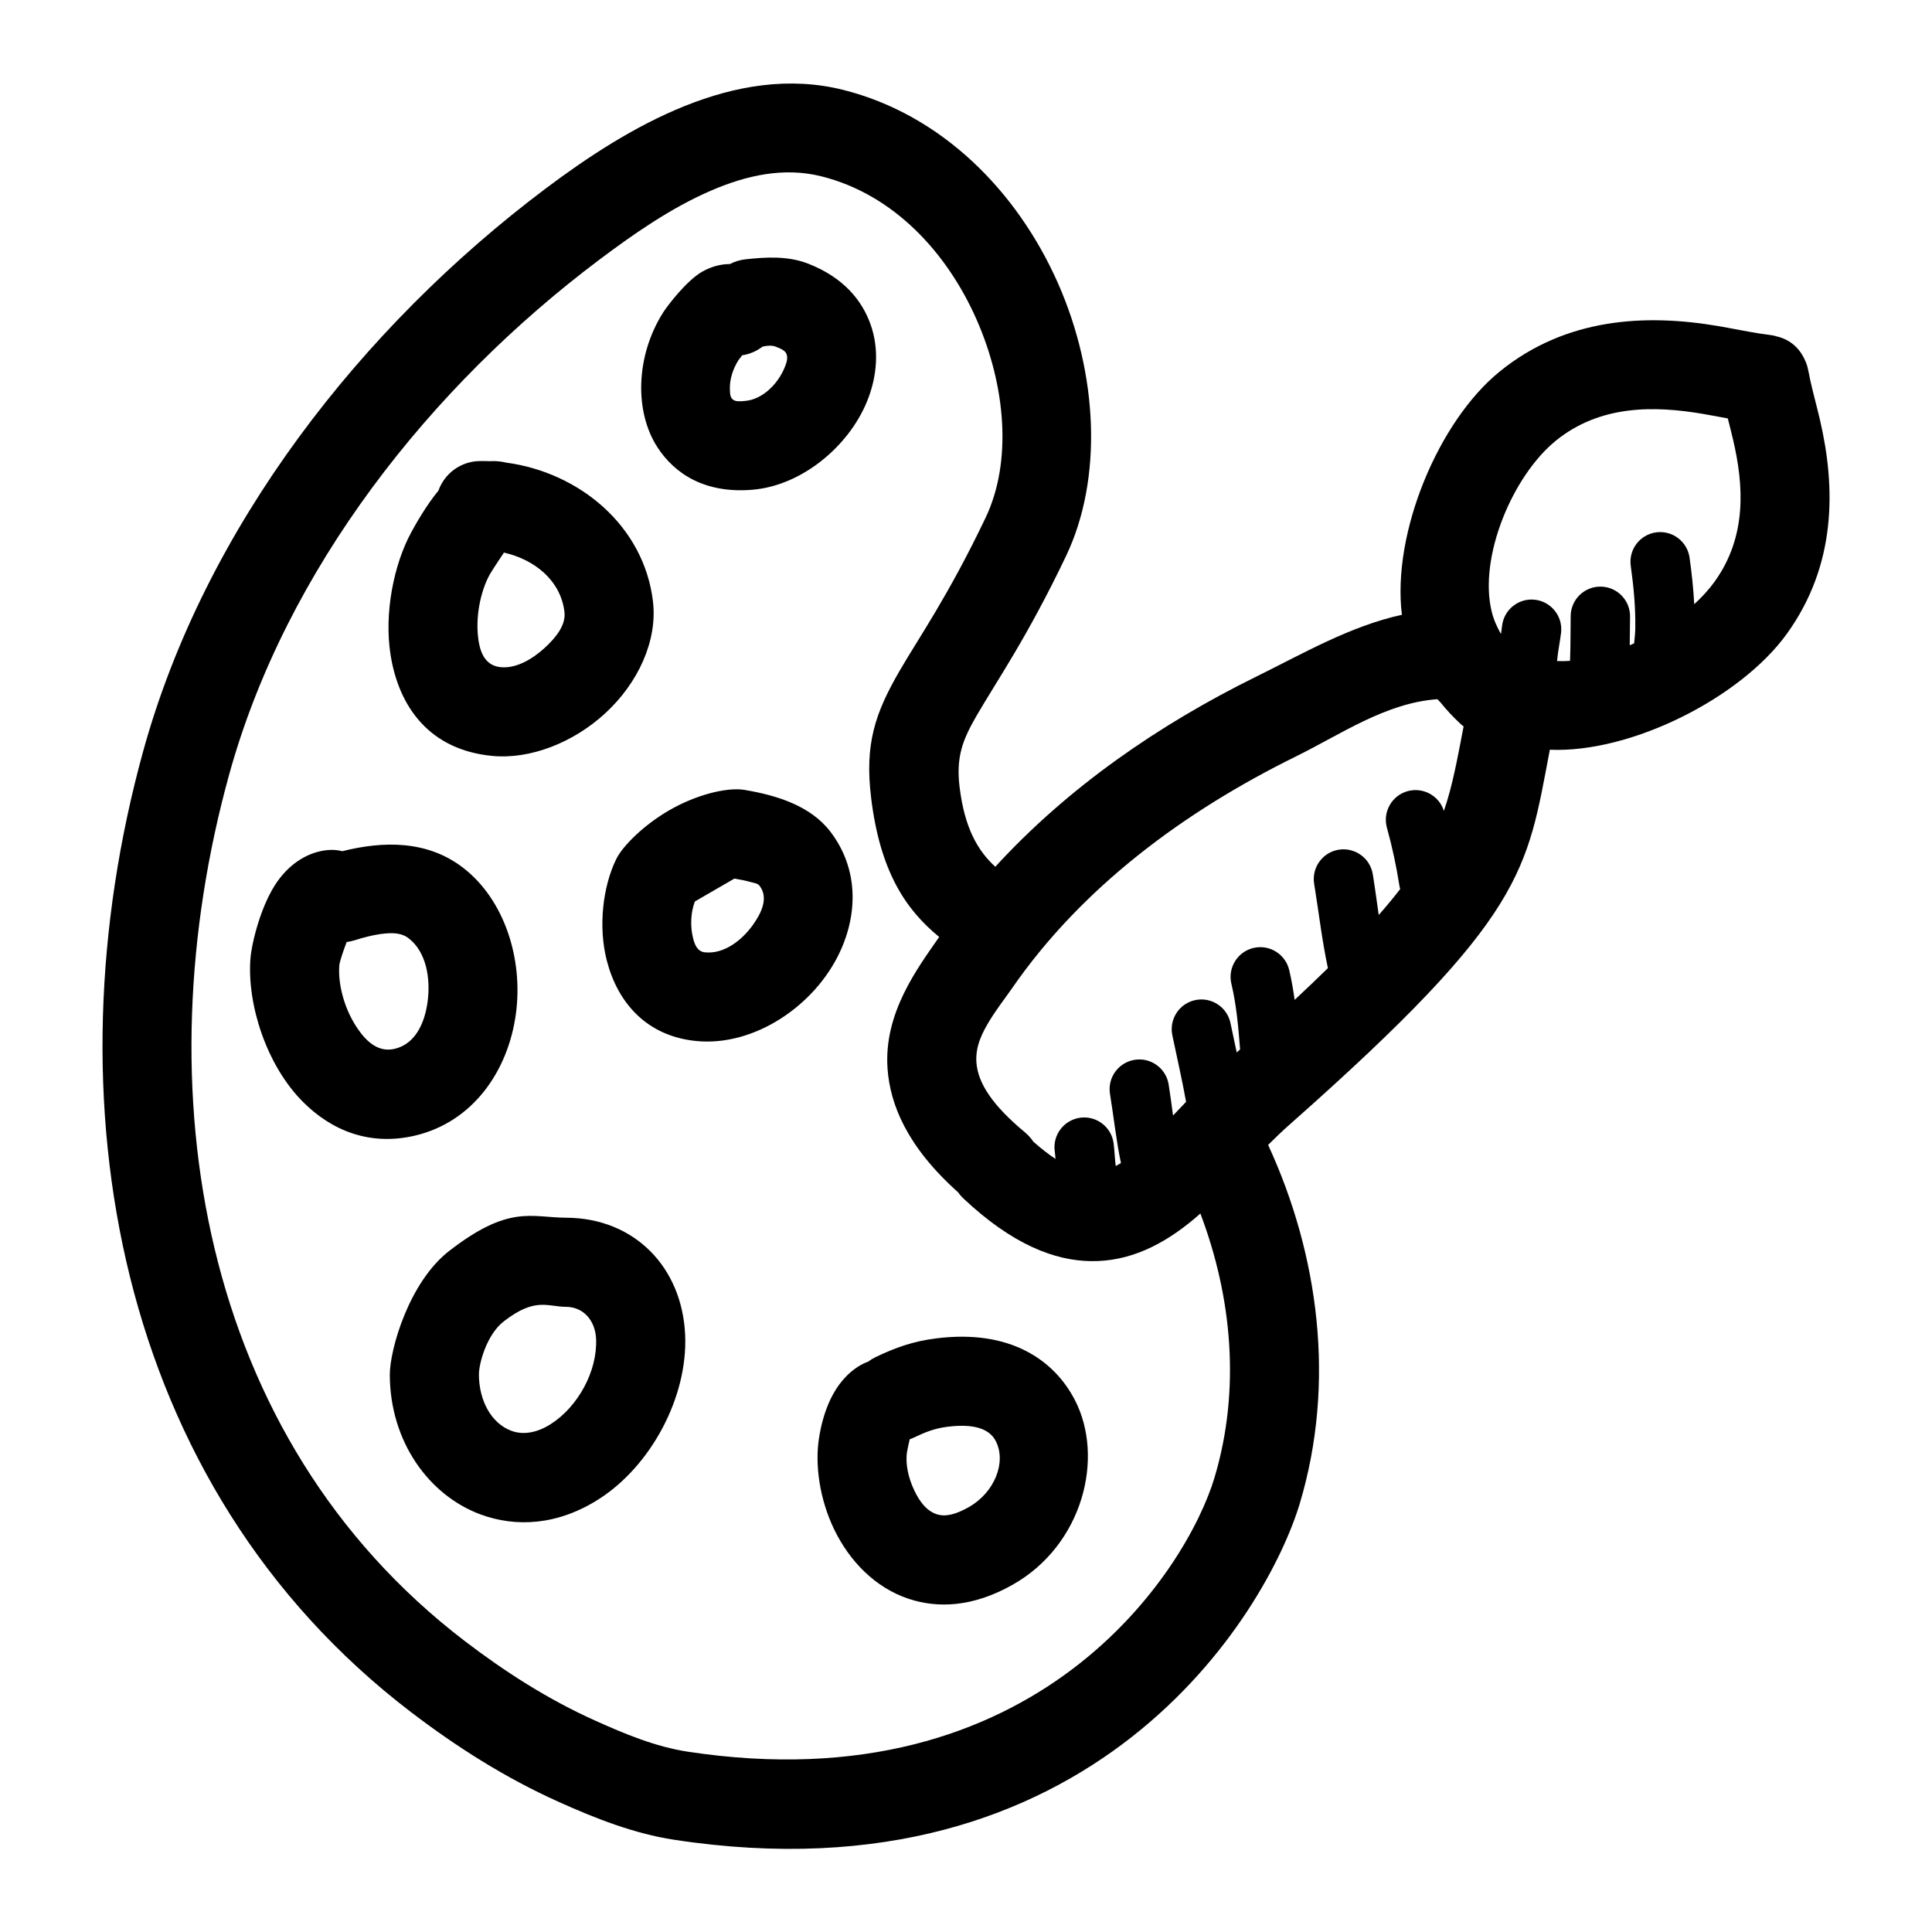 <?xml version="1.0" encoding="UTF-8"?>
<!-- Uploaded to: SVG Repo, www.svgrepo.com, Generator: SVG Repo Mixer Tools -->
<svg fill="#000000" width="800px" height="800px" version="1.1" viewBox="144 144 512 512" xmlns="http://www.w3.org/2000/svg">
 <path d="m480.07 447.42c13.477 29.254 17.906 63.082 8.43 94.867-8.723 29.223-54.633 106.27-165.89 89.262-10.582-1.621-20.832-5.652-30.582-10.047-14.07-6.32-27.02-14.531-39.242-23.875-78.398-59.969-96.191-162.45-70.883-254.41 16.406-59.617 57.98-112.64 106.75-149.29 21.656-16.266 50.238-33.246 78.746-26.121 26.281 6.574 46.246 27.008 56.953 51.199 10.703 24.207 11.902 51.902 2.164 72.336-10.305 21.602-18.438 33.215-23.672 42.258-3.707 6.398-5.527 10.949-4.543 18.988 1.309 10.738 4.723 16.781 9.465 21.113 19.254-21.035 43.367-37.684 69.129-50.375 12.434-6.125 24.965-13.422 38.621-16.398-2.668-21.688 9.691-51.348 25.996-64.531 17.52-14.188 38.555-15.25 57.691-12.008 3.723 0.633 7.418 1.41 11.148 2.008 0.953 0.125 3.328 0.441 3.824 0.566 0.215 0.055 0.418 0.113 0.621 0.176 3.055 0.699 6.481 2.723 8.148 7.887 0.148 0.473 0.598 2.731 0.781 3.691 0.785 3.527 1.754 6.992 2.574 10.508 4.234 18.156 4.367 38.527-8.785 56.766-12.242 16.973-41.281 31.641-62.789 30.695-6.164 32.211-6.117 43.773-68.902 99.281-1.977 1.746-3.891 3.582-5.754 5.445zm-87.176-55.117c-8.984-7.336-15.68-17.5-18.035-36.852-1.73-14.215 0.992-22.363 7.551-33.684 5.027-8.684 12.887-19.82 22.789-40.578 7.082-14.879 5.344-35-2.449-52.625-7.801-17.641-21.914-33.047-41.086-37.84-9.957-2.488-19.82-0.254-29.117 3.738-10.824 4.652-20.898 11.742-29.707 18.355-44.723 33.598-83.129 82.012-98.172 136.67-22.785 82.781-8.109 175.39 62.461 229.38 10.777 8.242 22.176 15.523 34.582 21.105 7.816 3.519 15.98 6.926 24.461 8.227 93 14.215 132.41-48.242 139.7-72.668 6.938-23.262 4.621-47.832-3.762-69.934-0.504 0.445-1 0.879-1.504 1.305-8.469 7.141-17.477 11.492-27.625 11.312-9.477-0.164-20.559-4.328-33.523-16.469-0.586-0.543-1.105-1.133-1.543-1.762-13.527-12.078-18.027-23.27-18.707-32.766-1.062-14.781 8.023-26.723 13.566-34.738 0.039-0.055 0.078-0.117 0.125-0.18zm-18.84 112.56c0.617-0.465 1.285-0.875 2.008-1.223 5.219-2.504 9.895-4.188 16.059-4.957 19.609-2.473 31.223 5.777 36.684 16.246 7.992 15.312 2.176 38.449-16.324 48.973-10.723 6.102-20.059 6.32-27.664 3.801-8.84-2.918-15.734-9.988-19.828-18.547-3.785-7.926-5.07-16.98-3.938-24.102 1.008-6.356 3.644-14.895 10.855-19.191 0.695-0.41 1.418-0.75 2.148-1zm-110.99-29.371c-10.699 8.273-15.793 26.238-15.762 32.879 0.07 17.777 10.43 31.898 23.984 36.945 9.41 3.496 20.594 2.969 31.609-4.156 13.68-8.848 23.371-26.93 22.68-43.312-0.766-18.012-13.438-31.062-31.512-31.141-9.332-0.039-15.109-3.519-31 8.785zm122.02 49.93c-0.191 0.797-0.582 2.512-0.711 3.348-0.488 3.031 0.309 6.832 1.922 10.203 1.301 2.731 3.109 5.375 5.938 6.312 2.391 0.785 5.195 0.008 8.562-1.914 6.777-3.848 10-11.91 7.07-17.516-1.812-3.477-6.281-4.566-12.801-3.746-3.383 0.426-5.926 1.449-8.793 2.824-0.395 0.191-0.785 0.355-1.188 0.488zm-107.57-31.25c8.328-6.457 11.555-3.875 16.441-3.852 4.781 0.016 7.816 3.766 8.016 8.527 0.363 8.523-4.785 17.879-11.902 22.48-3.699 2.394-7.391 3.023-10.551 1.852-5.297-1.969-8.578-7.965-8.602-14.91-0.016-2.832 2.023-10.57 6.598-14.098zm247.41-164.88c-13.703 0.984-25.527 9.289-37.586 15.223-29.402 14.484-56.57 34.527-75.141 61.395-1.652 2.394-3.863 5.195-5.848 8.414-1.953 3.184-3.898 6.867-3.59 11.211 0.395 5.543 4.281 11.406 12.832 18.516 0.891 0.746 1.645 1.59 2.266 2.512 2.086 1.84 4.031 3.359 5.867 4.566-0.066-0.758-0.129-1.465-0.215-2.102-0.559-4.309 2.488-8.258 6.793-8.828 4.309-0.559 8.258 2.488 8.816 6.797 0.223 1.66 0.309 3.832 0.551 5.996 0.473-0.234 0.938-0.496 1.395-0.77-1.273-6.062-1.93-12.359-2.906-18.32-0.699-4.289 2.215-8.336 6.504-9.035 4.289-0.703 8.336 2.211 9.039 6.5 0.438 2.695 0.785 5.473 1.164 8.258 1.141-1.195 2.297-2.406 3.457-3.629-1.059-5.926-2.441-11.824-3.648-17.672-0.879-4.25 1.867-8.422 6.125-9.297 4.254-0.875 8.418 1.867 9.297 6.125 0.527 2.574 1.086 5.164 1.645 7.754l0.426-0.379 0.473-0.418c-0.465-5.785-0.922-11.539-2.312-17.418-1-4.227 1.621-8.473 5.856-9.473 4.227-1 8.469 1.625 9.469 5.852 0.625 2.66 1.09 5.289 1.441 7.91 3.188-2.977 6.117-5.769 8.816-8.414-1.582-7.402-2.453-15.074-3.644-22.352-0.699-4.281 2.211-8.336 6.504-9.035 4.289-0.691 8.336 2.219 9.035 6.504 0.574 3.523 1.047 7.152 1.574 10.797 2.125-2.414 4.016-4.699 5.691-6.879-0.109-0.348-0.188-0.699-0.242-1.07-0.812-5.156-1.883-10.141-3.281-15.176-1.16-4.188 1.297-8.527 5.484-9.691 4.102-1.133 8.352 1.203 9.613 5.234 2.328-6.738 3.535-13.664 5.227-22.379-0.316-0.246-0.621-0.496-0.914-0.773-1.816-1.691-3.574-3.559-5.203-5.582-0.293-0.281-0.566-0.574-0.828-0.871zm-290.19 40.281c10.801-2.719 22.488-2.938 31.992 4.391 10.895 8.398 15.965 24.043 13.996 38.676-2.062 15.32-11.504 28.758-26.812 32.324-11.879 2.762-22.012-1.293-29.688-9.016-9.57-9.633-14.727-25.637-13.867-37.73 0.305-4.266 2.832-14.57 7.207-20.695 3.551-4.957 8.258-7.731 13.133-8.234 1.395-0.141 2.754-0.039 4.039 0.285zm1.133 24.078c-0.82 2.16-1.875 5.164-1.953 6.25-0.379 5.269 1.512 11.938 5.023 16.934 2.289 3.277 5.383 6.109 9.617 5.125 5.559-1.289 8.016-6.91 8.762-12.477 0.844-6.242-0.367-13.234-5.012-16.824-1.938-1.484-4.262-1.469-6.519-1.242-2.715 0.277-5.438 1.023-8.02 1.82-0.633 0.195-1.27 0.328-1.898 0.414zm105.56-40.297c-0.086-0.016-0.172-0.031-0.258-0.047-4.805-0.699-12.855 1.395-19.855 5.449-6.816 3.949-12.344 9.523-13.996 12.895-3.543 7.234-4.856 17.883-2.481 27.016 2.883 11.059 10.48 19.852 23.531 21.199 15.547 1.605 31.613-9.422 38.203-23.555 4.941-10.594 4.746-22.387-2.481-31.871-5.281-6.93-14.273-9.668-22.664-11.086zm-2.801 23.477-10.469 6.062c-1.09 2.801-1.309 6.555-0.465 9.816 0.438 1.684 1.125 3.461 3.109 3.668 4.973 0.52 9.695-3.055 12.695-7.219 2.34-3.246 4.211-7.242 1.812-10.398-0.543-0.711-1.512-0.758-2.379-1.008-1.41-0.402-2.871-0.68-4.305-0.922zm-78.438-102.81c1.613-4.519 5.894-7.777 10.973-7.84 0.883-0.008 1.766 0 2.644 0.039 1.145-0.07 2.269-0.008 3.348 0.172 0.328 0.055 0.652 0.125 0.969 0.203 19.324 2.574 36.547 16.684 38.926 36.828 1.211 10.344-3.898 21.566-12.699 29.645-8.383 7.699-19.766 12.219-29.879 11.258-16.484-1.574-24.711-12.793-26.949-26.672-1.801-11.176 0.883-24.125 5.434-32.52 1.117-2.062 3.945-7.133 7.234-11.113zm17.359 16.422c-1.324 1.973-3.332 5.019-3.836 5.941-2.441 4.519-3.84 11.492-2.871 17.508 0.535 3.32 1.918 6.543 5.871 6.918 4.039 0.387 8.32-2.07 11.676-5.148 2.941-2.707 5.609-6.004 5.203-9.477-0.992-8.414-8.023-13.949-16.043-15.742zm324.34-35.551c-2.203-0.41-4.414-0.836-6.633-1.215-12.832-2.172-27.137-2.43-38.898 7.078-11.5 9.305-20.555 30.906-17.051 45.281 0.527 2.148 1.395 4.148 2.481 5.981 0.102-0.723 0.188-1.445 0.277-2.156 0.496-4.312 4.398-7.422 8.711-6.926 4.316 0.496 7.426 4.398 6.93 8.715-0.285 2.445-0.852 5.004-1.062 7.531 1.117 0.047 2.258 0.031 3.43-0.055 0.176-3.984 0.105-7.996 0.176-11.934 0.07-4.344 3.66-7.809 8.004-7.731 4.348 0.07 7.809 3.66 7.731 8.008-0.039 2.492-0.047 5.012-0.086 7.539 0.395-0.164 0.781-0.34 1.164-0.512 0.152-1.41 0.293-2.785 0.309-4.07 0.078-5.559-0.434-10.957-1.203-16.453-0.609-4.297 2.391-8.281 6.699-8.887 4.297-0.605 8.281 2.394 8.887 6.691 0.582 4.133 1.023 8.227 1.234 12.352 2.086-1.914 3.906-3.914 5.371-5.941 8.68-12.039 7.738-25.609 4.941-37.598-0.441-1.906-0.93-3.805-1.41-5.699zm-264.45-40.918c1.25-0.656 2.644-1.09 4.121-1.254 5.543-0.613 11.305-0.93 16.668 1.172 9.305 3.652 14.277 9.715 16.547 16.258 2.203 6.367 1.762 13.57-1.07 20.395-4.914 11.863-17.266 22.113-30.176 23.23-12.586 1.094-20.688-4.109-25.332-11.297-6.086-9.406-5.762-24.164 1.574-35.715 1.086-1.699 6.203-8.477 10.449-10.84 2.453-1.359 4.918-1.941 7.219-1.949zm3.25 24.18c-0.457 0.574-0.867 1.102-0.984 1.285-1.48 2.328-2.316 5.016-2.277 7.5 0.02 1.102-0.008 2.254 0.758 2.914 0.738 0.629 1.891 0.52 3.305 0.395 4.606-0.395 8.645-4.512 10.398-8.738 0.512-1.23 0.969-2.488 0.57-3.629-0.34-0.984-1.457-1.449-2.852-2-1.133-0.441-2.32-0.27-3.512-0.031-1.629 1.25-3.492 2.016-5.406 2.305z" fill-rule="evenodd"/>
</svg>